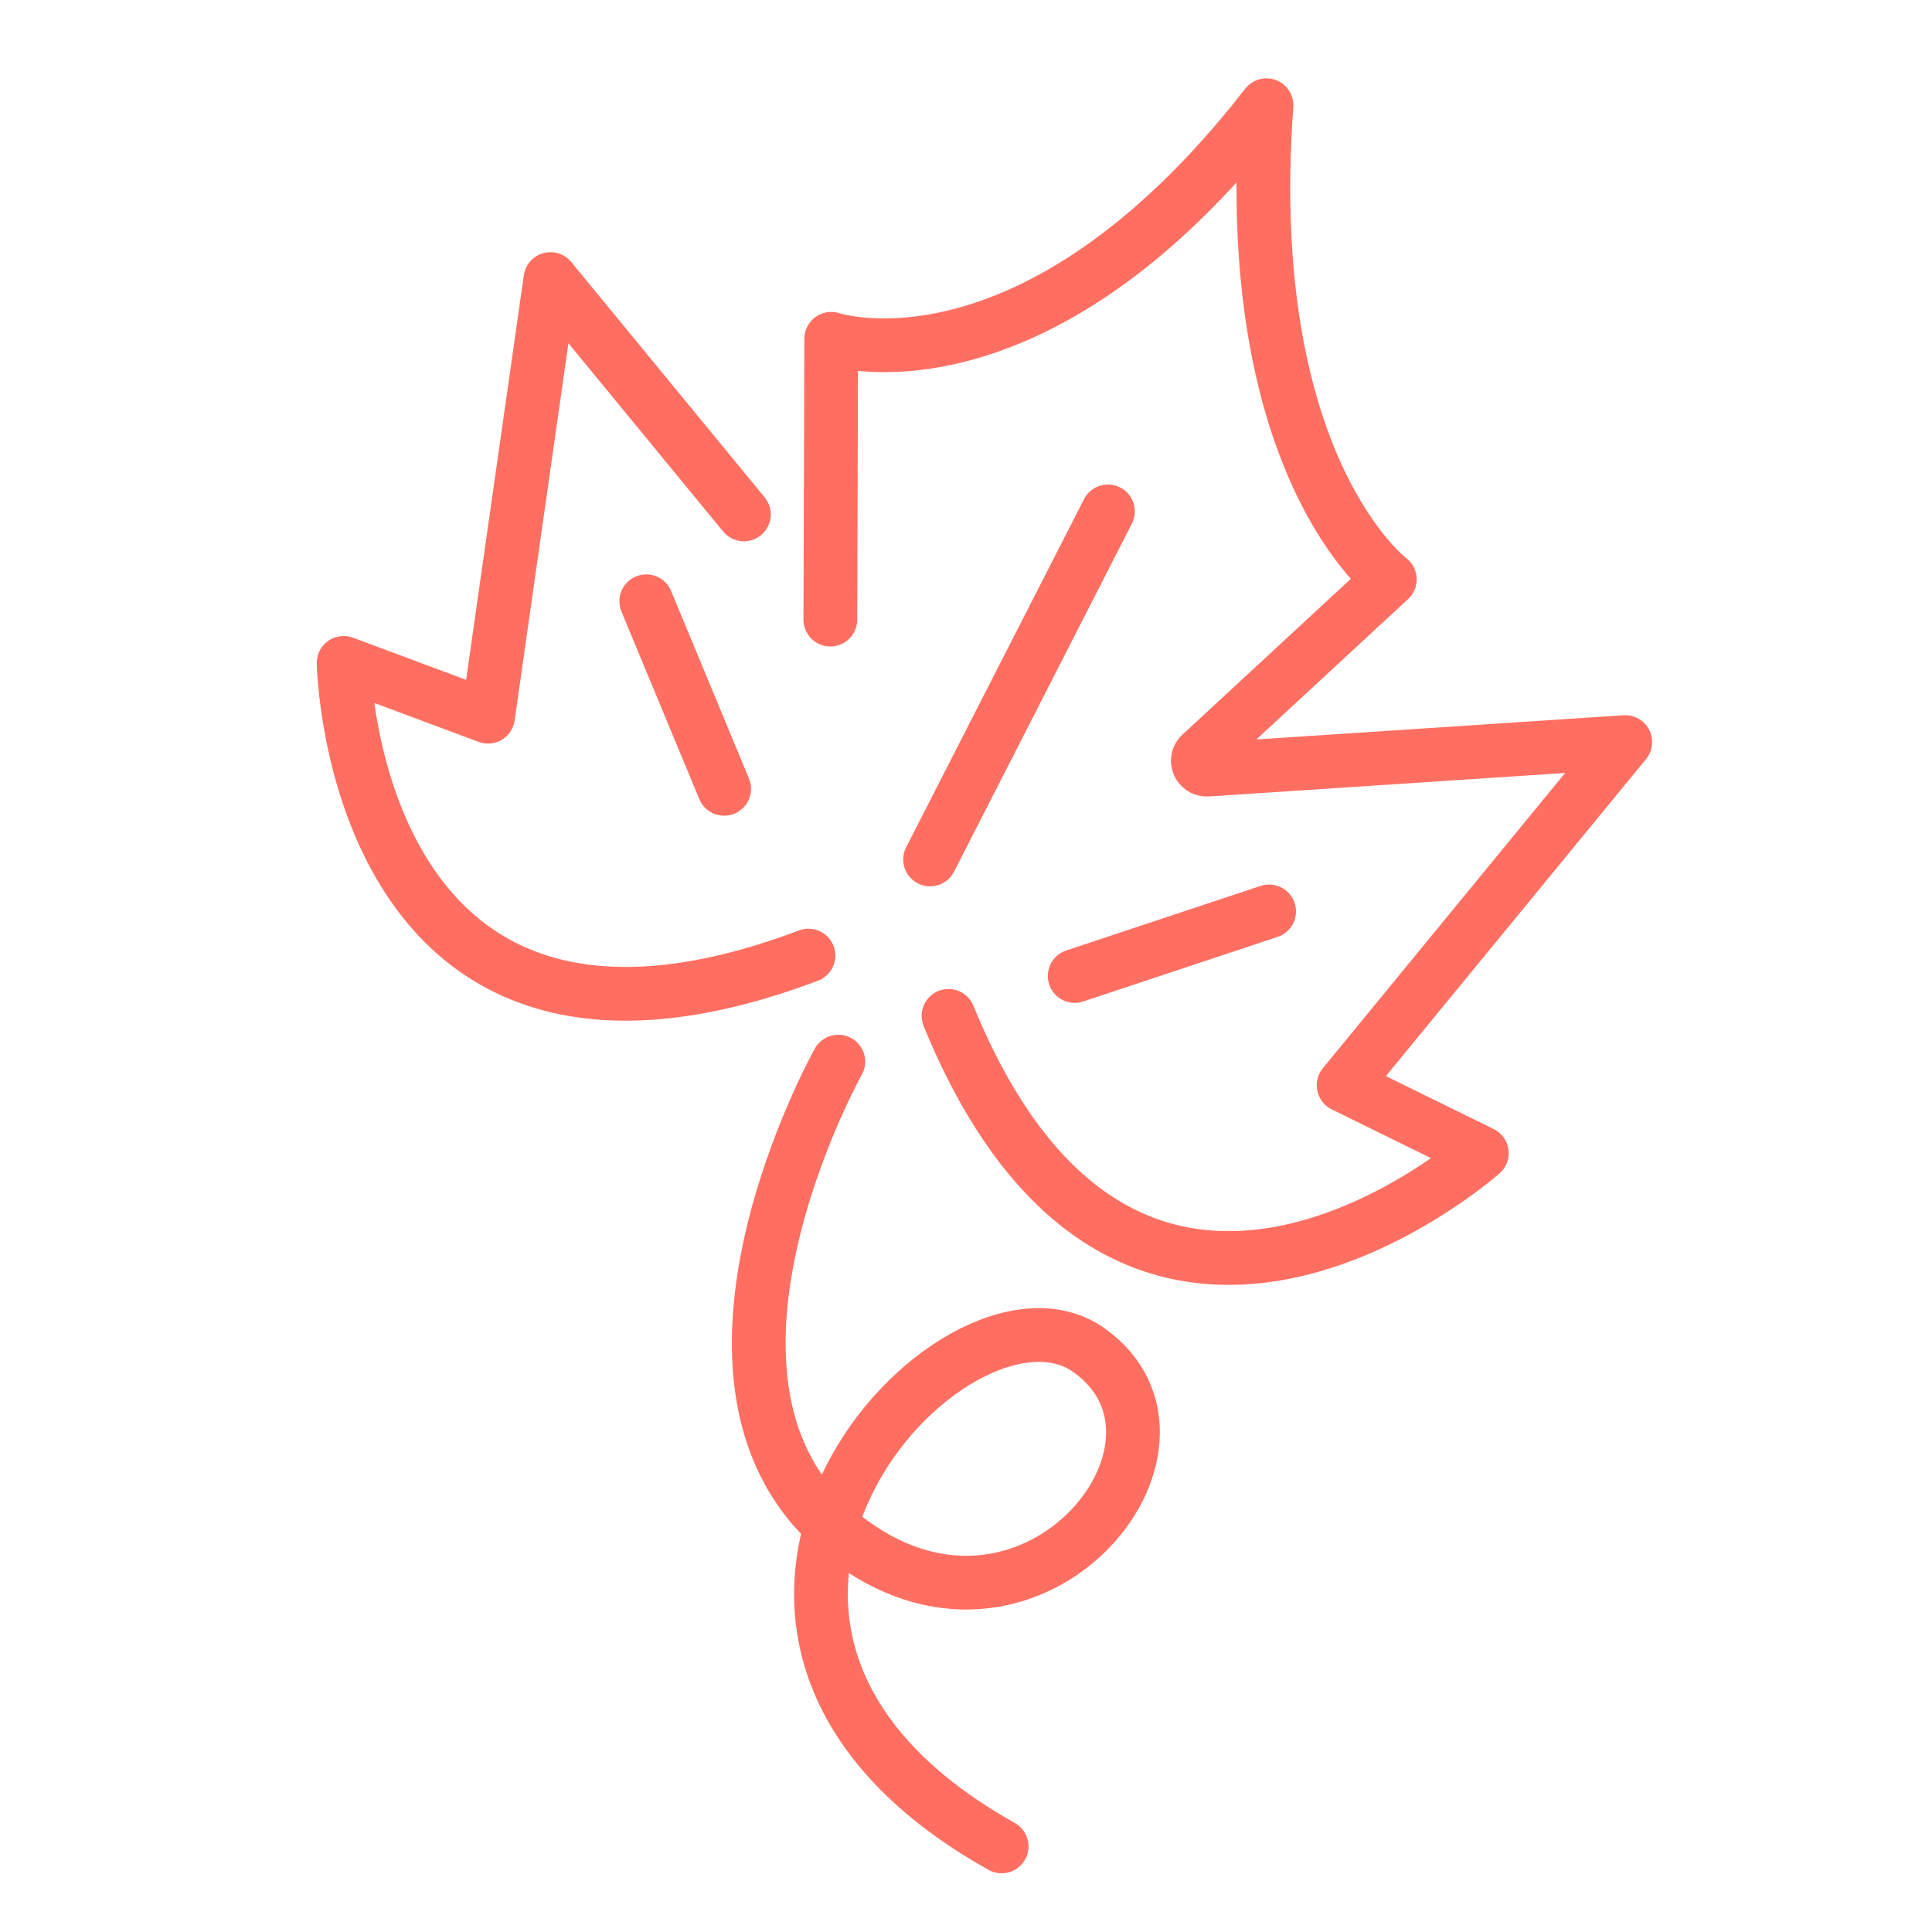 <svg style="fill-rule:evenodd;clip-rule:evenodd;stroke-linecap:round;stroke-linejoin:round;stroke-miterlimit:2;" xml:space="preserve" xmlns:xlink="http://www.w3.org/1999/xlink" xmlns="http://www.w3.org/2000/svg" version="1.1" viewBox="0 0 150 150" height="100%" width="100%">
    <g transform="matrix(0.297,0,0,0.297,-977.753,-478.362)">
        <path style="fill:none;stroke:rgb(255,111,97);stroke-width:14.05px;" d="M3486.56,1745.12L3435.99,1683.59L3419.67,1798L3381.93,1783.93C3381.93,1783.93 3384.08,1905.45 3503.44,1860.45"></path>
    </g>
    <g transform="matrix(0.297,0,0,0.297,-977.753,-478.362)">
        <path style="fill:none;stroke:rgb(255,111,97);stroke-width:14.05px;" d="M3540.05,1876.21C3587.99,1993.29 3679.46,1912.1 3679.46,1912.1L3643.34,1894.35L3716.96,1804.63L3607.72,1811.84C3605.53,1811.98 3604.37,1809.33 3605.97,1807.85L3655.41,1762.11C3655.41,1762.11 3616.31,1732.83 3623.17,1638.15C3561.8,1716.91 3509.39,1699.21 3509.39,1699.21L3509.16,1772.62"></path>
    </g>
    <g transform="matrix(0.297,0,0,0.297,-977.753,-478.362)">
        <path style="fill:none;stroke:rgb(255,111,97);stroke-width:14.05px;" d="M3511.24,1888.17C3511.24,1888.17 3463.74,1973.18 3512.31,2011.99C3560.87,2050.79 3611.61,1988.26 3576.72,1963.57C3541.84,1938.88 3451.85,2036.1 3553.94,2093.32"></path>
    </g>
    <g transform="matrix(0.297,0,0,0.297,-977.753,-478.362)">
        <path style="fill:none;stroke:rgb(255,111,97);stroke-width:14.05px;" d="M3581.73,1744.33L3535.24,1835.32"></path>
    </g>
    <g transform="matrix(0.297,0,0,0.297,-977.753,-478.362)">
        <path style="fill:none;stroke:rgb(255,111,97);stroke-width:14.05px;" d="M3461.04,1767.83L3481.4,1816.86"></path>
    </g>
    <g transform="matrix(0.297,0,0,0.297,-977.753,-478.362)">
        <path style="fill:none;stroke:rgb(255,111,97);stroke-width:14.05px;" d="M3623.86,1848.9L3573.04,1865.78"></path>
    </g>
</svg>
